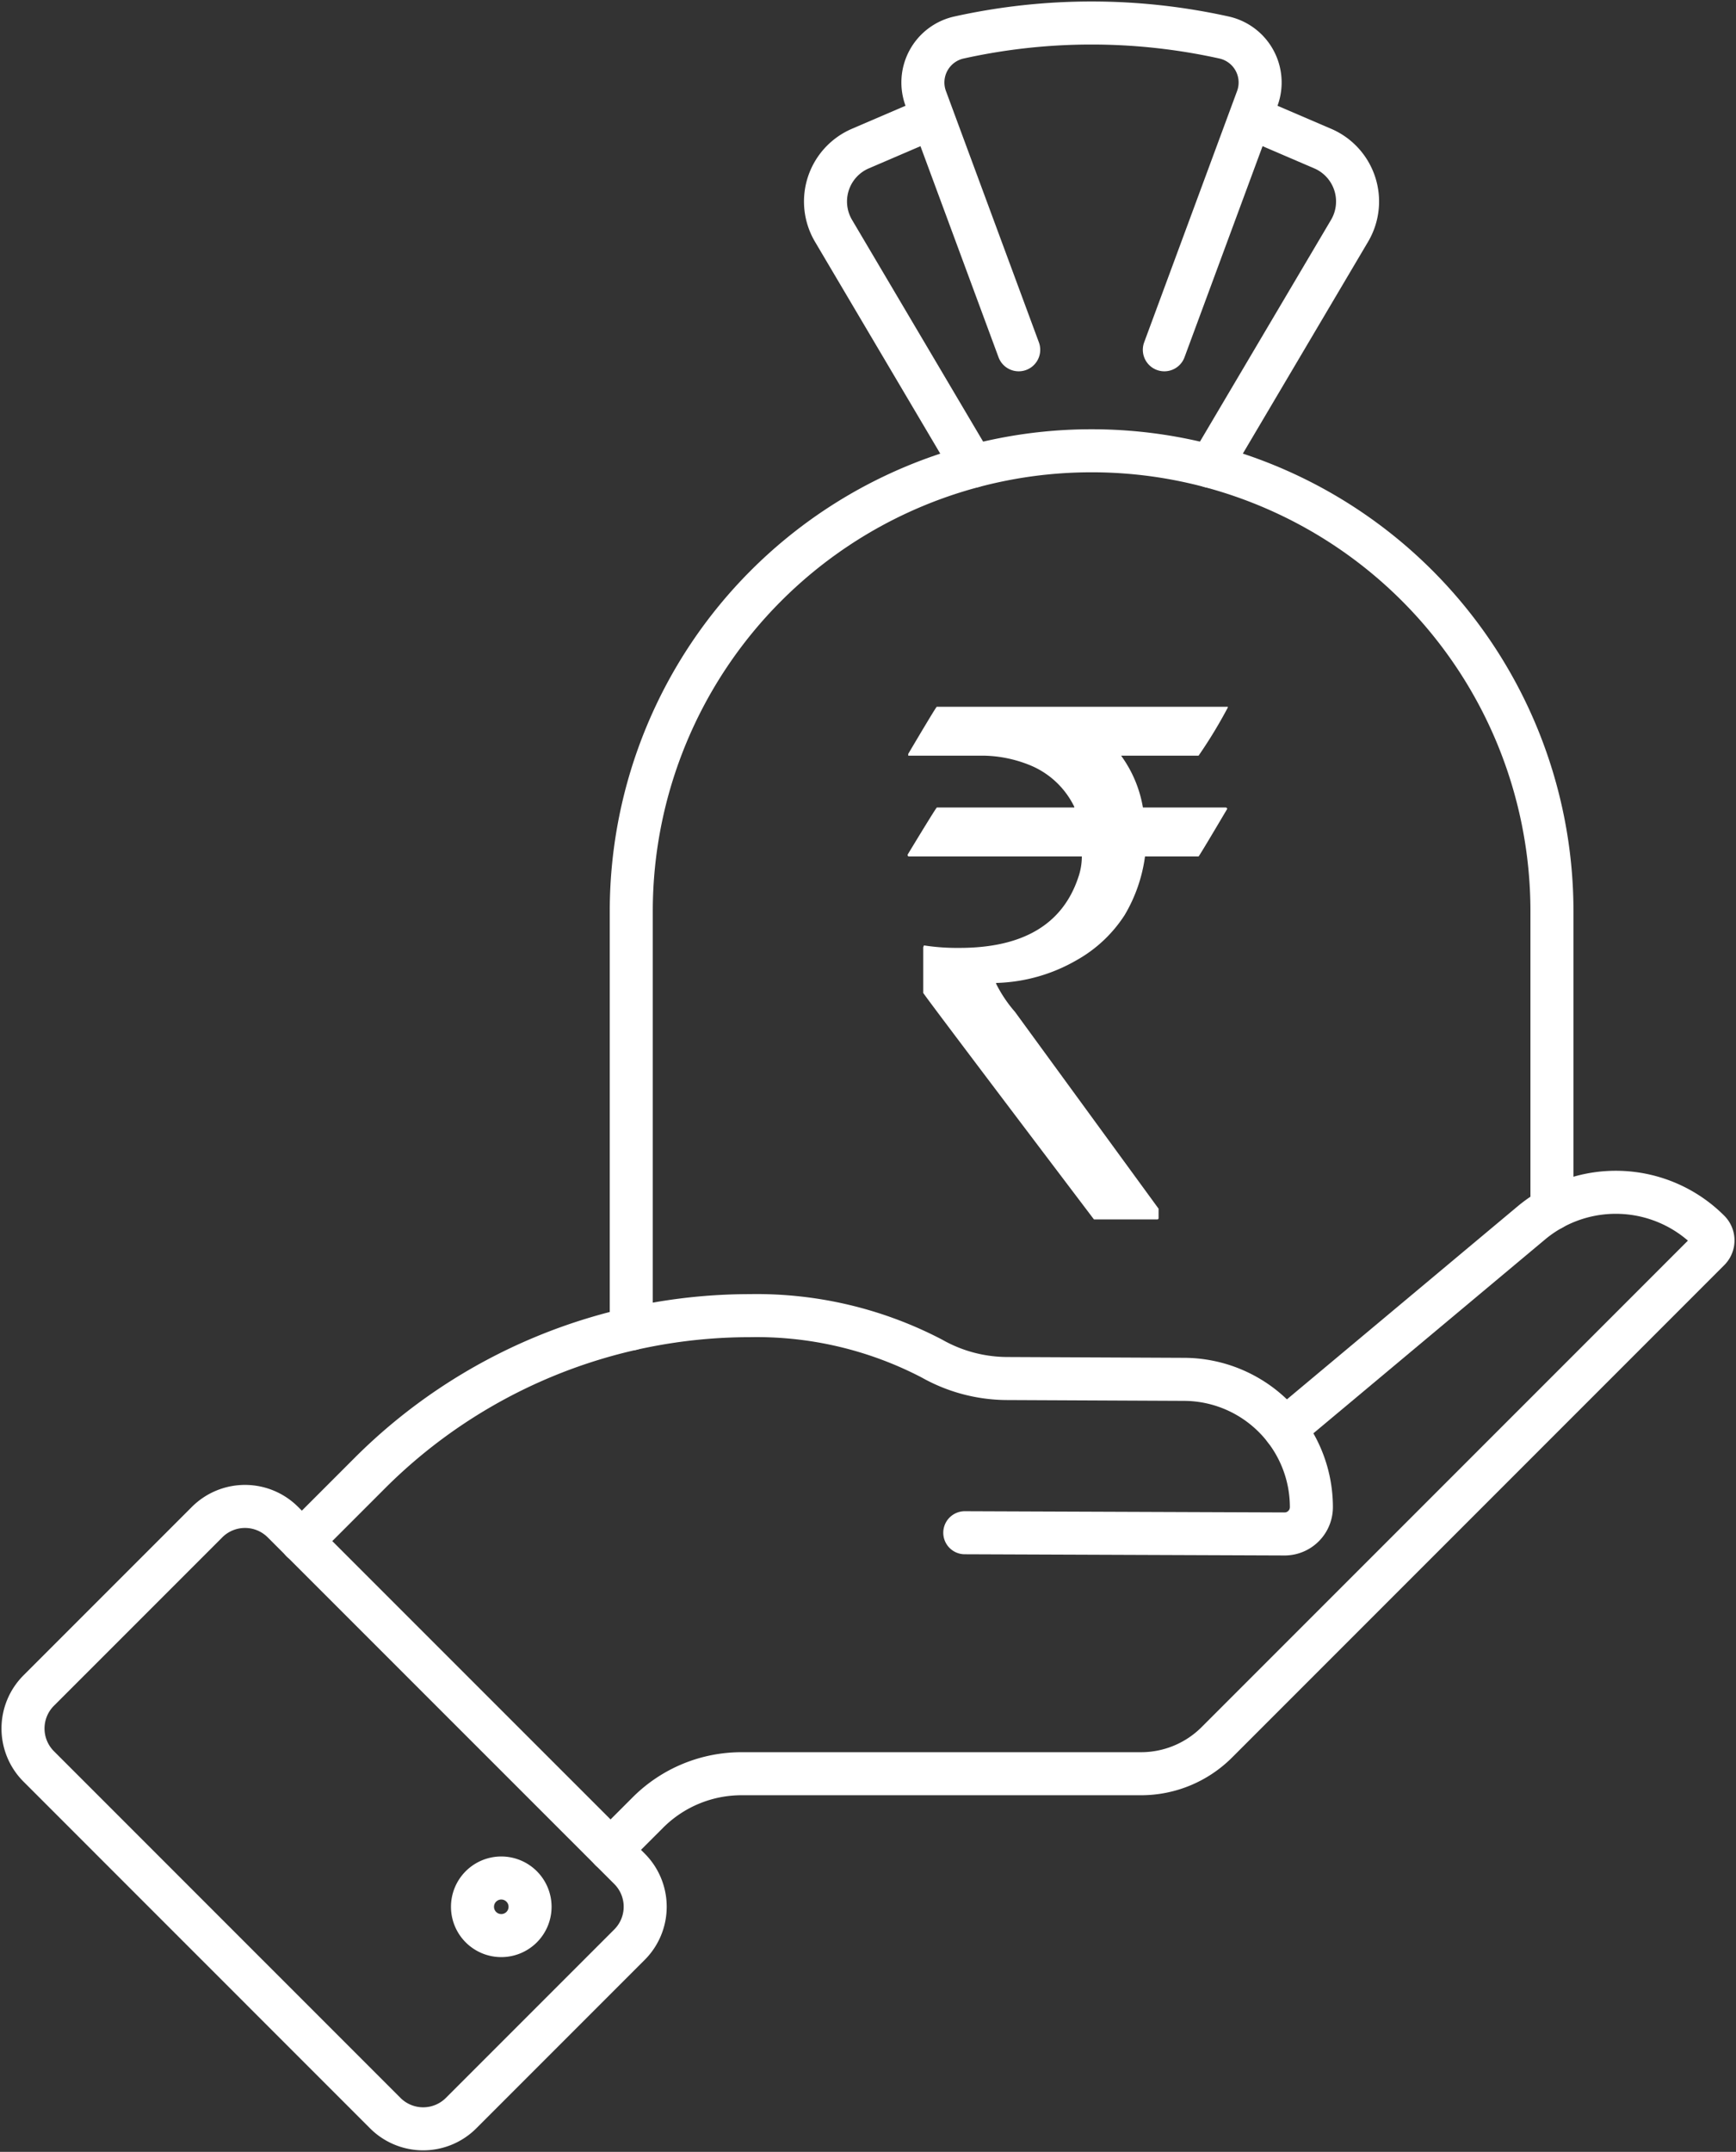 <svg xmlns="http://www.w3.org/2000/svg" xmlns:xlink="http://www.w3.org/1999/xlink" width="80.702" height="100" viewBox="0 0 80.702 100">
  <rect x="0" y="0" width="80.702" height="100" fill="#333333" stroke="none"/>
  <defs>
    <clipPath id="clip-path">
      <rect id="Rectangle_16508" data-name="Rectangle 16508" width="80.702" height="100" fill="none" stroke="#fff" stroke-width="2"/>
    </clipPath>
  </defs>
  <g id="Group_35323" data-name="Group 35323" transform="translate(0 -0.005)">
    <g id="Group_35916" data-name="Group 35916">
      <g id="Group_35322" data-name="Group 35322" transform="translate(0 0.005)" clip-path="url(#clip-path)">
        <path id="Path_40512" data-name="Path 40512" d="M736.914,566.93V547.522a21.4,21.4,0,0,1,21.4-21.4h0a21.4,21.4,0,0,1,21.4,21.4v13.827" transform="translate(-707.568 -505.174)" fill="none" stroke="#fff" stroke-linecap="round" stroke-width="2"/>
        <path id="Path_40513" data-name="Path 40513" d="M1088.559,42.07l4.32-11.679a2.141,2.141,0,0,0-1.545-2.833,28.509,28.509,0,0,0-12.321,0h0a2.141,2.141,0,0,0-1.545,2.833l4.321,11.679" transform="translate(-1034.432 -25.815)" fill="none" stroke="#fff" stroke-linecap="round" stroke-width="2"/>
        <path id="Path_40514" data-name="Path 40514" d="M968.589,137.316l-3.347,1.437a2.676,2.676,0,0,0-1.248,3.821l6.472,10.945" transform="translate(-925.246 -131.848)" fill="none" stroke="#fff" stroke-linecap="round" stroke-width="2"/>
        <path id="Path_40515" data-name="Path 40515" d="M1414.752,137.316l3.347,1.437a2.676,2.676,0,0,1,1.248,3.821l-6.472,10.945" transform="translate(-1356.61 -131.848)" fill="none" stroke="#fff" stroke-linecap="round" stroke-width="2"/>
        <path id="Path_40516" data-name="Path 40516" d="M712.695,1421.866l1.74-1.74a6.151,6.151,0,0,1,4.35-1.8h18.57a4.986,4.986,0,0,0,3.526-1.46l22.882-22.883a.623.623,0,0,0,0-.881,6.13,6.13,0,0,0-8.268-.368l-11.452,9.578" transform="translate(-684.313 -1335.899)" fill="none" stroke="#fff" stroke-linecap="round" stroke-width="2"/>
        <path id="Path_40517" data-name="Path 40517" d="M383.205,1545.363l14.862.057a1.246,1.246,0,0,0,1.251-1.246,5.939,5.939,0,0,0-5.916-5.939l-8.229-.038a7.155,7.155,0,0,1-3.5-.93,17.612,17.612,0,0,0-8.468-1.992,25,25,0,0,0-17.663,7.321l-3.158,3.159" transform="translate(-338.355 -1474.135)" fill="none" stroke="#fff" stroke-linecap="round" stroke-width="2"/>
        <path id="Path_40518" data-name="Path 40518" d="M43.721,1786.155,27.61,1770.043a2.493,2.493,0,0,1,0-3.526l7.826-7.826a2.493,2.493,0,0,1,3.526,0L55.073,1774.8a2.493,2.493,0,0,1,0,3.526l-7.826,7.826A2.493,2.493,0,0,1,43.721,1786.155Z" transform="translate(-25.81 -1687.955)" fill="none" stroke="#fff" stroke-linecap="round" stroke-width="2"/>
        <path id="Path_40519" data-name="Path 40519" d="M554.243,2192.874a1.338,1.338,0,1,1-1.338-1.338,1.338,1.338,0,0,1,1.338,1.338" transform="translate(-529.602 -2104.263)" fill="none" stroke="#fff" stroke-width="2"/>
      </g>
      <path id="Path_40520" data-name="Path 40520" d="M2.357-23.657h13.53v.033a22.069,22.069,0,0,1-1.361,2.241h-3.6a5.707,5.707,0,0,1,1.013,2.407h3.852q.066.017.066.066Q14.56-16.718,14.526-16.7h-2.49a7.2,7.2,0,0,1-.946,2.723,6.34,6.34,0,0,1-2.225,2.092,7.879,7.879,0,0,1-3.752,1.063v.033a6.19,6.19,0,0,0,.88,1.312L12.667-.332V.1A.059.059,0,0,1,12.6.166H9.662Q1.727-10.31,1.727-10.359v-2.125l.033-.083a10.132,10.132,0,0,0,1.644.116q4.433,0,5.528-3.271A2.985,2.985,0,0,0,9.1-16.7H1.063Q1-16.7,1-16.784q1.328-2.191,1.361-2.191H8.749v-.033a3.954,3.954,0,0,0-2.125-1.959A5.95,5.95,0,0,0,4.6-21.383H1.029v-.083Q2.324-23.657,2.357-23.657Z" transform="translate(41.192 56.506)" fill="#fff"/>
    </g>
  </g>
</svg>
